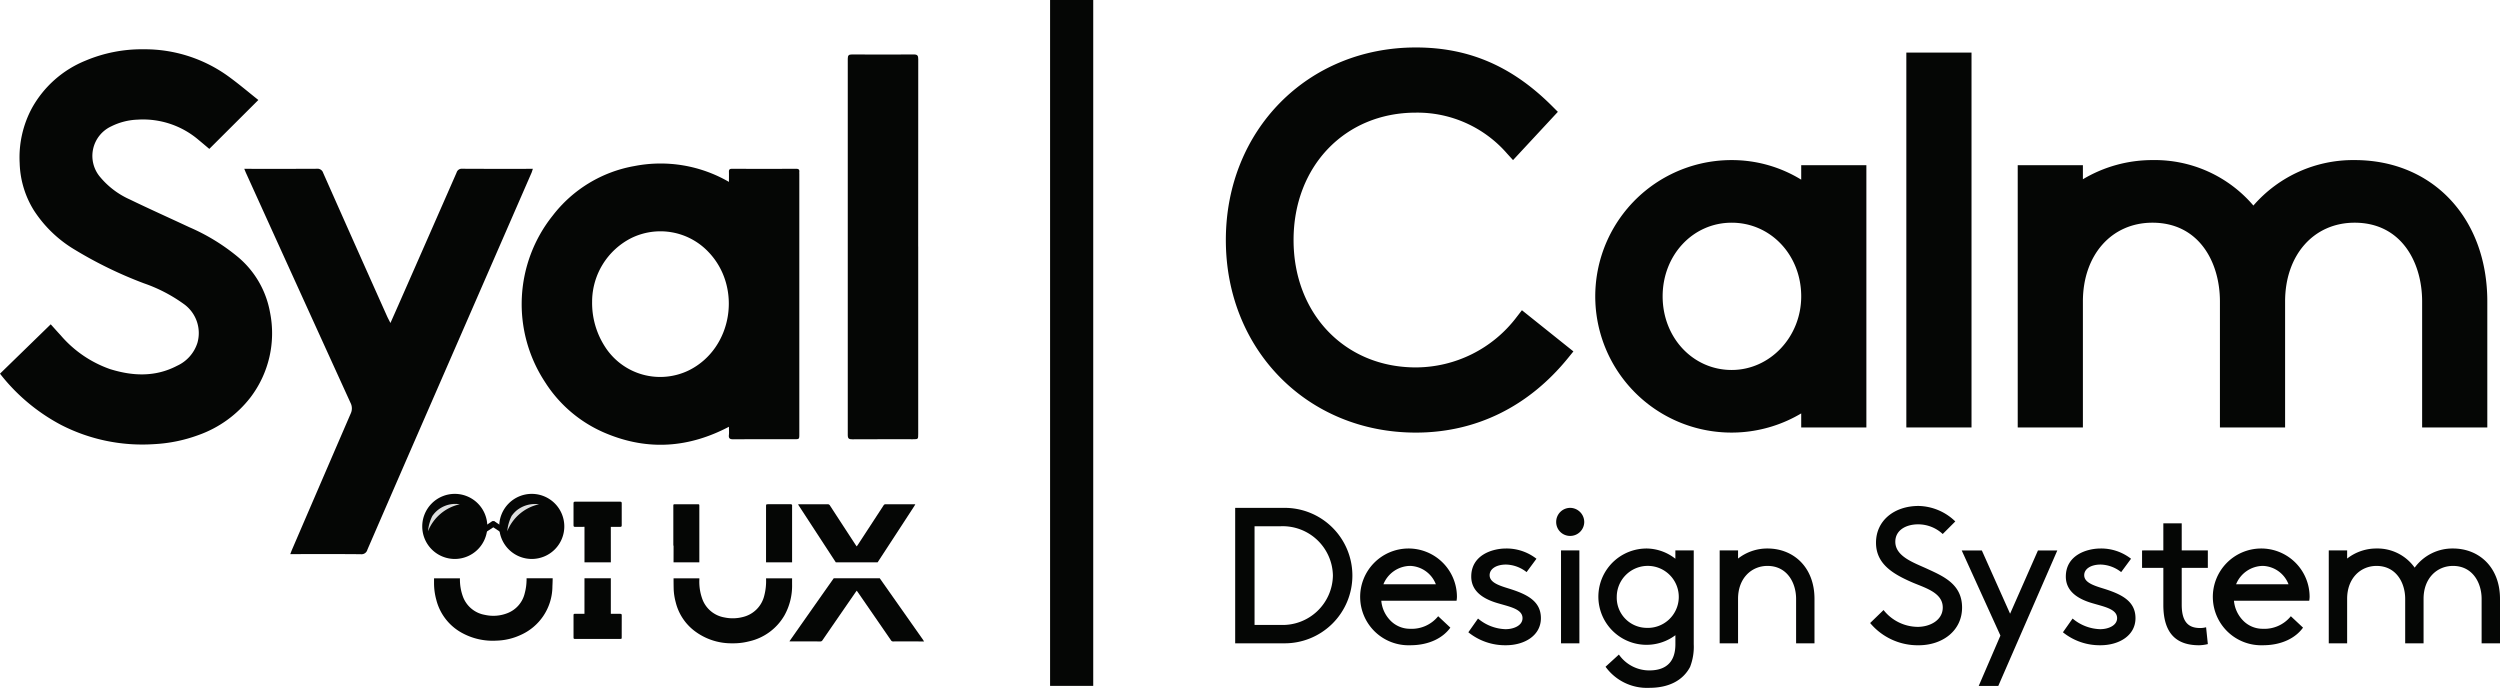<?xml version="1.0" encoding="UTF-8"?>
<svg data-bbox="0 0 428.81 117.989" viewBox="0 0 428.81 117.976" height="117.976" width="428.81" xmlns="http://www.w3.org/2000/svg" data-type="color">
    <g>
        <path fill="#050605" d="M260.164 54.354a21.764 21.764 0 0 1-17.314 8.666c-12.152 0-20.972-9.189-20.972-21.85s8.82-21.85 20.972-21.85a20.393 20.393 0 0 1 15.633 7l1.038 1.142 7.689-8.279-.967-.967c-6.873-6.874-14.308-10.075-23.393-10.075-18.579 0-32.589 14.2-32.589 33.029s14.01 33.031 32.589 33.031c10.285 0 19.319-4.432 26.126-12.817l.9-1.11-8.83-7.063z" data-color="1"/>
        <path fill="#050605" d="M338.162 9.019v64.3h-11.179v-64.3h11.179z" data-color="1"/>
        <path fill="#050605" d="M308.951 30.818a22.723 22.723 0 0 0-11.929-3.359 23.37 23.37 0 1 0 11.929 43.45v2.41h11.177V28.336h-11.177zm-11.929 32.641c-6.64 0-11.84-5.548-11.84-12.631s5.2-12.63 11.84-12.63c6.688 0 11.929 5.548 11.929 12.63 0 6.964-5.352 12.631-11.929 12.631" data-color="1"/>
        <path fill="#050605" d="M403.877 27.458a22.643 22.643 0 0 0-17.366 7.8 22.232 22.232 0 0 0-17.317-7.8 23.227 23.227 0 0 0-11.927 3.289v-2.411h-11.179v44.983h11.179V51.706c0-7.954 4.9-13.508 11.927-13.508 8 0 11.577 6.784 11.577 13.508v21.613h11.179V51.706c0-7.954 4.9-13.508 11.927-13.508 8 0 11.577 6.784 11.577 13.508v21.613h11.179V51.706c0-14.277-9.358-24.248-22.756-24.248" data-color="1"/>
        <path fill="#050605" d="M220.163 87.112a11.617 11.617 0 1 1 0 23.231h-8.3V87.112zm8.463 11.615a8.618 8.618 0 0 0-8.961-8.463h-4.48v16.927h4.48a8.619 8.619 0 0 0 8.961-8.464" data-color="1"/>
        <path fill="#050605" d="M241.9 107.854a5.823 5.823 0 0 0 4.78-2.157l2.09 1.958c-1.261 1.759-3.651 3.02-6.87 3.02a8.3 8.3 0 1 1 8-8.3 4.485 4.485 0 0 1-.066.663h-12.91a5.53 5.53 0 0 0 1.427 3.253 4.669 4.669 0 0 0 3.551 1.56m-4.613-7.633h8.994a4.906 4.906 0 0 0-4.381-3.153 5.019 5.019 0 0 0-4.613 3.153" data-color="1"/>
        <path fill="#050605" d="M253.516 106.095a7.666 7.666 0 0 0 4.712 1.825c1.428 0 2.921-.631 2.921-1.891 0-1.66-2.456-1.992-4.647-2.689-2.157-.7-4.148-1.958-4.148-4.447 0-3.651 3.552-4.813 5.974-4.813a8.335 8.335 0 0 1 5.21 1.76l-1.692 2.29a5.925 5.925 0 0 0-3.518-1.295c-1.66 0-2.821.731-2.821 1.825 0 1.2 1.46 1.727 3.186 2.257 3.12.963 5.609 2.124 5.609 5.112s-2.821 4.646-6.008 4.646a10.034 10.034 0 0 1-6.438-2.224z" data-color="1"/>
        <path fill="#050605" d="M269.313 87.111a2.436 2.436 0 0 1 2.422 2.423 2.408 2.408 0 0 1-2.422 2.389 2.379 2.379 0 0 1-2.39-2.389 2.407 2.407 0 0 1 2.39-2.423m1.592 23.232h-3.153V94.412h3.148z" data-color="1"/>
        <path fill="#050605" d="M282.321 94.08a8.1 8.1 0 0 1 5.045 1.759v-1.427h3.152v16.1a9.558 9.558 0 0 1-.63 3.883c-1.228 2.323-3.651 3.585-7 3.585a8.765 8.765 0 0 1-7.5-3.618l2.291-2.091a6.356 6.356 0 0 0 5.21 2.722c3.086 0 4.481-1.659 4.481-4.481v-1.559a8.259 8.259 0 1 1-5.045-14.869m0 13.607a5.319 5.319 0 1 0-5.012-5.31 5.168 5.168 0 0 0 5.012 5.31" data-color="1"/>
        <path fill="#050605" d="M308.074 102.71c0-2.722-1.526-5.643-4.911-5.643-2.722 0-5.045 2.091-5.045 5.643v7.633h-3.153V94.412h3.153v1.395a8.131 8.131 0 0 1 5.045-1.727c4.48 0 8.064 3.22 8.064 8.63v7.633h-3.153z" data-color="1"/>
        <path fill="#050605" d="M323.074 104.635a7.54 7.54 0 0 0 5.842 2.887c2.157 0 4.314-1.161 4.314-3.319 0-2.655-3.253-3.419-5.476-4.414-3.053-1.36-5.974-3.053-5.974-6.7 0-3.816 3.152-6.305 7.3-6.305a9.3 9.3 0 0 1 6.3 2.655l-2.157 2.157a6.193 6.193 0 0 0-4.215-1.66c-2.09 0-3.916 1-3.916 2.987 0 2.556 3.252 3.617 5.476 4.647 2.821 1.294 5.975 2.655 5.975 6.637 0 3.95-3.32 6.472-7.468 6.472a10.638 10.638 0 0 1-8.3-3.816z" data-color="1"/>
        <path fill="#050605" d="M343.12 109.016l-6.638-14.6h3.451l4.846 10.853 4.779-10.853h3.319l-10.122 23.233H339.4z" data-color="1"/>
        <path fill="#050605" d="M355.5 106.095a7.671 7.671 0 0 0 4.713 1.825c1.427 0 2.921-.631 2.921-1.891 0-1.66-2.456-1.992-4.647-2.689-2.157-.7-4.148-1.958-4.148-4.447 0-3.651 3.551-4.813 5.973-4.813a8.338 8.338 0 0 1 5.211 1.76l-1.692 2.29a5.926 5.926 0 0 0-3.519-1.295c-1.659 0-2.82.731-2.82 1.825 0 1.2 1.46 1.727 3.186 2.257 3.12.963 5.609 2.124 5.609 5.112s-2.821 4.646-6.008 4.646a10.036 10.036 0 0 1-6.438-2.224z" data-color="1"/>
        <path fill="#050605" d="M371.064 94.412v-4.646h3.153v4.646h4.48v2.989h-4.48v6.339c0 3.452 1.626 3.983 3.219 3.983a4.223 4.223 0 0 0 .962-.133l.3 2.887a7.027 7.027 0 0 1-1.493.2c-3.418 0-6.14-1.527-6.14-6.937v-6.339h-3.65v-2.989z" data-color="1"/>
        <path fill="#050605" d="M388.154 107.854a5.821 5.821 0 0 0 4.78-2.157l2.09 1.958c-1.26 1.759-3.65 3.02-6.87 3.02a8.3 8.3 0 1 1 8-8.3 4.487 4.487 0 0 1-.066.663h-12.91a5.53 5.53 0 0 0 1.427 3.253 4.668 4.668 0 0 0 3.55 1.56m-4.612-7.633h8.994a4.907 4.907 0 0 0-4.382-3.153 5.017 5.017 0 0 0-4.612 3.153" data-color="1"/>
        <path fill="#050605" d="M402.591 110.343h-3.152V94.412h3.152v1.395a8.133 8.133 0 0 1 5.045-1.727 7.83 7.83 0 0 1 6.538 3.286 8.021 8.021 0 0 1 6.571-3.286c4.481 0 8.065 3.22 8.065 8.63v7.633h-3.153v-7.633c0-2.721-1.527-5.642-4.912-5.642-2.721 0-5.045 2.09-5.045 5.642v7.633h-3.153v-7.633c0-2.721-1.526-5.642-4.911-5.642-2.722 0-5.045 2.09-5.045 5.642z" data-color="1"/>
        <path fill="#050605" d="M44.313 17.151L35.9 25.54c-.569-.477-1.195-1.013-1.832-1.536a14.677 14.677 0 0 0-10.478-3.482 10.983 10.983 0 0 0-4.53 1.162 5.589 5.589 0 0 0-1.842 8.73 14.073 14.073 0 0 0 5.025 3.787c3.374 1.637 6.8 3.167 10.2 4.76a34.4 34.4 0 0 1 8.42 5.161 16.057 16.057 0 0 1 5.45 9.454 18.169 18.169 0 0 1-3.358 14.6 19.531 19.531 0 0 1-8.961 6.464 25.736 25.736 0 0 1-7.548 1.54 30.494 30.494 0 0 1-15.955-3.289A32.578 32.578 0 0 1 0 64.094l8.7-8.467c.6.662 1.143 1.282 1.706 1.885a19.757 19.757 0 0 0 8.475 5.8c3.893 1.21 7.767 1.384 11.51-.58a6.462 6.462 0 0 0 3.473-3.931 6.123 6.123 0 0 0-2.422-6.716 26.205 26.205 0 0 0-6.742-3.484 70.885 70.885 0 0 1-11.921-5.8A21.306 21.306 0 0 1 5.8 36.066a16.181 16.181 0 0 1-2.426-8.092A17.822 17.822 0 0 1 5.5 18.501a18.414 18.414 0 0 1 9.116-8.077 24.867 24.867 0 0 1 10.04-1.971 24.461 24.461 0 0 1 14.622 4.722c1.722 1.255 3.352 2.641 5.035 3.976" data-color="1"/>
        <path fill="#050605" d="M125.03 73.201c-6.862 3.6-13.763 4.1-20.8 1.249a22.676 22.676 0 0 1-10.777-8.964 24.323 24.323 0 0 1 1.362-28.522 22.615 22.615 0 0 1 13.985-8.479 23.385 23.385 0 0 1 16.23 2.714c0-.679.014-1.2 0-1.724-.014-.371.116-.521.5-.52q5.536.013 11.072 0c.385 0 .535.145.5.518-.013.134 0 .27 0 .406v44.559c0 .9 0 .9-.918.9-3.466 0-6.931-.014-10.4.013-.583 0-.831-.138-.759-.749.045-.4.008-.8.008-1.4m-23.467-21.588a13.792 13.792 0 0 0 2.163 7.792 11.233 11.233 0 0 0 14.5 4.081c7.446-3.76 9.076-14.209 3.305-20.249a11.344 11.344 0 0 0-13.292-2.384 12.256 12.256 0 0 0-6.68 10.76" data-color="1"/>
        <path fill="#050605" d="M41.9 28.959h.753c3.893 0 7.786.012 11.678-.012a1.012 1.012 0 0 1 1.1.707q5.445 12.285 10.938 24.547c.159.357.347.7.6 1.2.618-1.39 1.164-2.613 1.7-3.839Q73.5 40.588 78.313 29.61a.922.922 0 0 1 .993-.665c3.8.027 7.605.014 11.407.014h.687c-.1.279-.147.49-.233.687q-9.632 22.1-19.269 44.2-4.453 10.219-8.884 20.445a1.035 1.035 0 0 1-1.125.77c-3.757-.038-7.514-.019-11.272-.019h-.827c.117-.3.187-.5.271-.7q5.031-11.691 10.079-23.373a2.077 2.077 0 0 0-.025-1.885q-8.971-19.674-17.9-39.367c-.1-.219-.185-.443-.315-.757" data-color="1"/>
        <path fill="#050605" d="M157.495 42.29v32.136c0 .912 0 .913-.909.913-3.465 0-6.93-.01-10.4.012-.567 0-.773-.112-.773-.735q.025-32.271 0-64.542c0-.553.148-.737.716-.733q5.3.033 10.6 0c.648-.006.773.224.772.816q-.024 16.068-.012 32.136" data-color="1"/>
        <path fill="#323333" d="M74.721 91.647v.007-.007" data-color="2"/>
        <path fill="#050605" d="M187.515 0v117.644h-7.401V0h7.401z" data-color="1"/>
        <g>
            <path fill="#050605" d="M158.342 109.765q-3.718-5.289-7.439-10.575h-7.9q-3.557 5.044-7.1 10.1c-.159.227-.317.454-.5.713.113.006.182.015.251.015 1.685 0 3.369 0 5.054.005a.4.4 0 0 0 .367-.207q2.834-4.122 5.678-8.236c.057-.082.12-.158.2-.265l.215.3q2.828 4.1 5.652 8.2a.414.414 0 0 0 .391.207c1.668-.007 3.338 0 5.006 0h.285c-.078-.118-.12-.187-.166-.251" data-color="1"/>
            <path fill="#050605" d="M156.812 86.824c.063-.1.118-.2.19-.316-.1-.007-.153-.015-.209-.016h-4.908a.368.368 0 0 0-.341.211l-4.4 6.745c-.054.083-.117.163-.2.274l-.2-.284q-2.2-3.363-4.386-6.729a.424.424 0 0 0-.409-.219c-1.6.007-3.208 0-4.813.005-.075 0-.15.008-.252.014.059.1.1.164.141.23q3.166 4.857 6.334 9.713h7.173q3.146-4.808 6.278-9.626" data-color="1"/>
            <path fill="#050605" d="M135.873 86.782c0-.232-.064-.3-.3-.3-1.259.011-2.52.005-3.779.005-.4 0-.4 0-.4.388v9.577h4.468v-9.669" data-color="1"/>
            <path fill="#050605" d="M119.954 86.813c0-.321 0-.321-.316-.321h-3.826c-.319 0-.32 0-.32.308v6.788h.043c0 .955 0 1.908-.006 2.863h4.424v-9.638" data-color="1"/>
            <path fill="#050605" d="M131.402 99.398a9.881 9.881 0 0 1-.316 2.781 4.947 4.947 0 0 1-3.657 3.65 6.9 6.9 0 0 1-3.165.077 4.908 4.908 0 0 1-3.746-3.019 8.632 8.632 0 0 1-.562-3.459v-.234h-4.425q0 .928.021 1.856a10.076 10.076 0 0 0 .341 2.22 8.81 8.81 0 0 0 3.105 4.85 10.447 10.447 0 0 0 6.583 2.223 10.851 10.851 0 0 0 2.854-.325 9.359 9.359 0 0 0 6.113-4.459 10.455 10.455 0 0 0 1.314-5.321v-1.045h-4.463v.2" data-color="1"/>
            <path fill="#050605" d="M84.908 89.483l2.462 1.624a.485.485 0 1 1-.535.809l-2.457-1.624a.485.485 0 0 1 .535-.809" data-color="1"/>
            <path fill="#050605" d="M91.211 84.711a5.581 5.581 0 1 1-5.581 5.581 5.581 5.581 0 0 1 5.581-5.581" data-color="1"/>
            <path fill="#050605" d="M84.842 90.292l-2.462 1.624a.485.485 0 1 1-.534-.809l2.463-1.625a.485.485 0 0 1 .535.81" data-color="1"/>
            <path fill="#050605" d="M78.007 84.711a5.581 5.581 0 1 1-5.581 5.581 5.581 5.581 0 0 1 5.581-5.581" data-color="1"/>
            <path fill="#323333" d="M87.004 91.124v.007-.007" data-color="2"/>
            <path fill="#dddede" d="M92.456 86.498a5.019 5.019 0 0 0-3.884 1.089 4.945 4.945 0 0 0-.714.767 1.032 1.032 0 0 0-.1.131 7.291 7.291 0 0 0-.752 2.639 7.632 7.632 0 0 1 5.45-4.626" data-color="3"/>
            <path fill="#dddede" d="M78.862 86.498a4.757 4.757 0 0 0-4.598 1.854 1.561 1.561 0 0 0-.1.131 7.291 7.291 0 0 0-.752 2.639 7.631 7.631 0 0 1 5.454-4.625" data-color="3"/>
            <path fill="#050605" d="M90.314 99.607a8.725 8.725 0 0 1-.3 2.105 4.836 4.836 0 0 1-2.968 3.454 6.6 6.6 0 0 1-3.87.3 4.892 4.892 0 0 1-3.785-3.167 8.556 8.556 0 0 1-.5-3.106h-4.443v.831a10.773 10.773 0 0 0 .385 2.846 8.957 8.957 0 0 0 4.429 5.7 10.957 10.957 0 0 0 5.918 1.314 10.471 10.471 0 0 0 4.084-.955 9.158 9.158 0 0 0 5.488-8.374q.034-.683.045-1.366H90.32v.417" data-color="1"/>
            <path fill="#050605" d="M104.77 90.369c.542 0 1.063-.01 1.584 0 .215.006.289-.049.287-.278q-.015-1.875 0-3.754c0-.216-.057-.288-.281-.287q-3.852.011-7.7 0c-.216 0-.288.053-.287.281q.017 1.877 0 3.755c0 .216.053.291.28.284.527-.017 1.055-.006 1.6-.006v6.087h4.521z" data-color="1"/>
            <path fill="#050605" d="M100.249 105.282h-.273c-.457 0-.915.008-1.371 0-.183-.005-.231.058-.231.234q.011 1.912 0 3.826c0 .185.045.26.242.248.264-.015.529 0 .795 0h6.907c.319 0 .32 0 .32-.308v-1.228c0-.834-.007-1.668.005-2.5 0-.217-.065-.274-.274-.267-.448.016-.9.005-1.348 0-.085 0-.169-.007-.25-.011v-6.085h-4.52z" data-color="1"/>
        </g>
    </g>
</svg>
